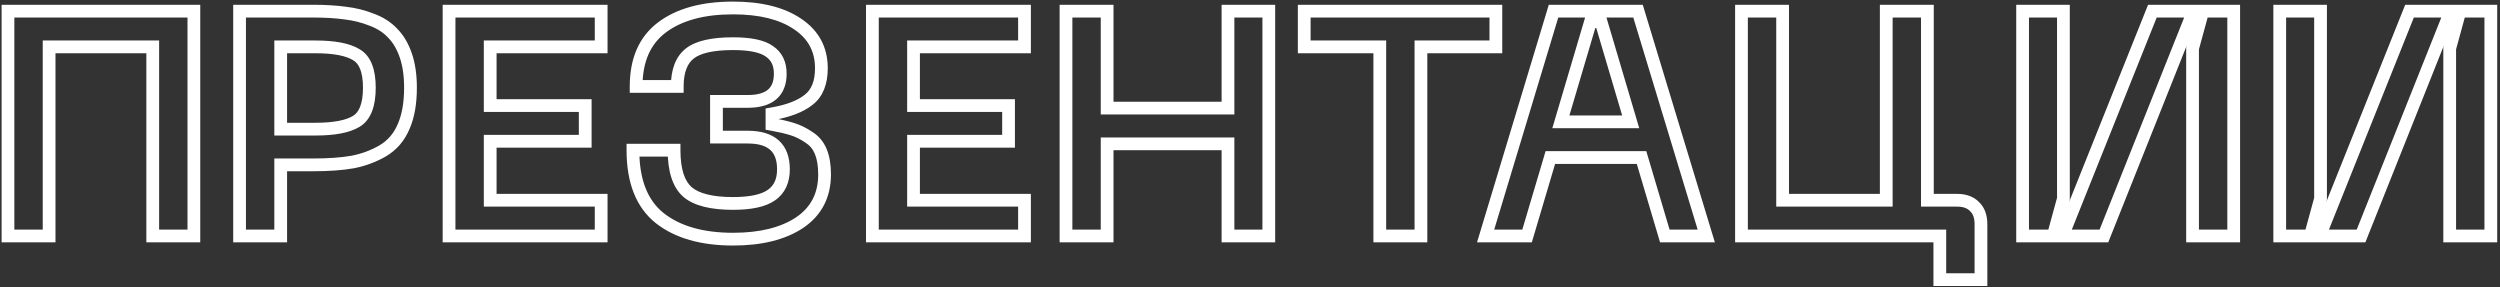 <?xml version="1.0" encoding="UTF-8"?> <svg xmlns="http://www.w3.org/2000/svg" width="392" height="45" viewBox="0 0 392 45" fill="none"><rect x="0" y="0" width="392" height="45" fill="#333333" stroke="none"/> <path d="M30.4 1.75H31.4V0.75H30.4V1.75ZM30.4 37V38H31.4V37H30.4ZM23.95 37H22.95V38H23.95V37ZM23.95 7.35H24.95V6.35H23.95V7.35ZM7.7 7.35V6.35H6.7V7.35H7.7ZM7.7 37V38H8.7V37H7.7ZM1.25 37H0.25V38H1.25V37ZM1.25 1.75V0.75H0.25V1.75H1.25ZM29.4 1.75V37H31.4V1.75H29.4ZM30.4 36H23.95V38H30.4V36ZM24.95 37V7.35H22.95V37H24.95ZM23.95 6.35H7.7V8.35H23.95V6.35ZM6.7 7.35V37H8.7V7.35H6.7ZM7.7 36H1.25V38H7.7V36ZM2.25 37V1.75H0.25V37H2.25ZM1.25 2.75H30.4V0.75H1.25V2.75ZM54.114 2.05L53.976 3.04L53.989 3.042L54.002 3.044L54.114 2.05ZM58.315 3.1L57.943 4.028L57.953 4.033L57.963 4.036L58.315 3.1ZM61.565 5.2L60.831 5.879L60.844 5.894L60.857 5.907L61.565 5.2ZM63.264 19.9L62.352 19.49L62.349 19.498L62.345 19.506L63.264 19.9ZM60.014 23.65L60.517 24.515L60.523 24.511L60.014 23.65ZM55.315 25.4L55.488 26.385L55.498 26.383L55.507 26.381L55.315 25.4ZM44.014 25.85V24.85H43.014V25.85H44.014ZM44.014 37V38H45.014V37H44.014ZM37.565 37H36.565V38H37.565V37ZM37.565 1.75V0.75H36.565V1.75H37.565ZM55.914 19L55.385 18.152H55.385L55.914 19ZM55.914 8.6L55.385 9.448L55.392 9.453L55.4 9.457L55.914 8.6ZM44.014 7.35V6.35H43.014V7.35H44.014ZM44.014 20.25H43.014V21.25H44.014V20.25ZM49.114 2.75C50.982 2.75 52.6 2.848 53.976 3.04L54.253 1.06C52.762 0.852 51.047 0.75 49.114 0.75V2.75ZM54.002 3.044C55.382 3.2 56.695 3.529 57.943 4.028L58.686 2.172C57.267 1.604 55.78 1.233 54.227 1.056L54.002 3.044ZM57.963 4.036C59.174 4.49 60.119 5.111 60.831 5.879L62.298 4.521C61.343 3.489 60.121 2.71 58.666 2.164L57.963 4.036ZM60.857 5.907C61.595 6.645 62.208 7.655 62.67 8.979L64.559 8.321C64.021 6.778 63.267 5.488 62.272 4.493L60.857 5.907ZM62.67 8.979C63.124 10.281 63.364 11.864 63.364 13.75H65.365C65.365 11.703 65.105 9.886 64.559 8.321L62.67 8.979ZM63.364 13.75C63.364 16.125 63.01 18.025 62.352 19.49L64.177 20.31C64.985 18.509 65.365 16.308 65.365 13.75H63.364ZM62.345 19.506C61.725 20.953 60.781 22.035 59.506 22.789L60.523 24.511C62.181 23.531 63.404 22.114 64.184 20.294L62.345 19.506ZM59.512 22.785C58.179 23.56 56.718 24.106 55.122 24.419L55.507 26.381C57.311 26.027 58.983 25.406 60.517 24.515L59.512 22.785ZM55.141 24.415C53.516 24.702 51.511 24.85 49.114 24.85V26.85C51.584 26.85 53.713 26.698 55.488 26.385L55.141 24.415ZM49.114 24.85H44.014V26.85H49.114V24.85ZM43.014 25.85V37H45.014V25.85H43.014ZM44.014 36H37.565V38H44.014V36ZM38.565 37V1.75H36.565V37H38.565ZM37.565 2.75H49.114V0.75H37.565V2.75ZM49.465 21.25C52.478 21.25 54.865 20.835 56.444 19.848L55.385 18.152C54.297 18.831 52.384 19.25 49.465 19.25V21.25ZM56.444 19.848C58.23 18.732 58.914 16.518 58.914 13.75H56.914C56.914 16.316 56.266 17.601 55.385 18.152L56.444 19.848ZM58.914 13.75C58.914 11.015 58.229 8.822 56.429 7.743L55.4 9.457C56.267 9.978 56.914 11.219 56.914 13.75H58.914ZM56.444 7.752C54.865 6.765 52.478 6.35 49.465 6.35V8.35C52.384 8.35 54.297 8.769 55.385 9.448L56.444 7.752ZM49.465 6.35H44.014V8.35H49.465V6.35ZM43.014 7.35V20.25H45.014V7.35H43.014ZM44.014 21.25H49.465V19.25H44.014V21.25ZM70.412 37H69.412V38H70.412V37ZM70.412 1.75V0.75H69.412V1.75H70.412ZM94.262 1.75H95.262V0.75H94.262V1.75ZM94.262 7.35V8.35H95.262V7.35H94.262ZM76.862 7.35V6.35H75.862V7.35H76.862ZM76.862 16.55H75.862V17.55H76.862V16.55ZM91.762 16.55H92.762V15.55H91.762V16.55ZM91.762 22.15V23.15H92.762V22.15H91.762ZM76.862 22.15V21.15H75.862V22.15H76.862ZM76.862 31.4H75.862V32.4H76.862V31.4ZM94.262 31.4H95.262V30.4H94.262V31.4ZM94.262 37V38H95.262V37H94.262ZM71.412 37V1.75H69.412V37H71.412ZM70.412 2.75H94.262V0.75H70.412V2.75ZM93.262 1.75V7.35H95.262V1.75H93.262ZM94.262 6.35H76.862V8.35H94.262V6.35ZM75.862 7.35V16.55H77.862V7.35H75.862ZM76.862 17.55H91.762V15.55H76.862V17.55ZM90.762 16.55V22.15H92.762V16.55H90.762ZM91.762 21.15H76.862V23.15H91.762V21.15ZM75.862 22.15V31.4H77.862V22.15H75.862ZM76.862 32.4H94.262V30.4H76.862V32.4ZM93.262 31.4V37H95.262V31.4H93.262ZM94.262 36H70.412V38H94.262V36ZM99.244 23.55V22.55H98.244V23.55H99.244ZM105.694 23.55H106.694V22.55H105.694V23.55ZM107.794 30.1L107.133 30.85L107.143 30.859L107.794 30.1ZM120.944 30.6L120.379 29.775L120.369 29.782L120.944 30.6ZM112.344 21.5H111.344V22.5H112.344V21.5ZM112.344 15.9V14.9H111.344V15.9H112.344ZM120.644 8.05L120.056 8.859L120.07 8.869L120.084 8.878L120.644 8.05ZM108.144 8.4L107.522 7.617L108.144 8.4ZM106.194 13.55V14.55H107.194V13.55H106.194ZM99.744 13.55H98.744V14.55H99.744V13.55ZM103.794 4.3L104.396 5.099L103.794 4.3ZM125.044 3.75L124.484 4.579L124.489 4.582L125.044 3.75ZM126.794 15.65L126.182 14.86L126.172 14.867L126.794 15.65ZM121.044 17.85L120.876 16.864L120.044 17.006V17.85H121.044ZM121.044 19.5H120.044V20.337L120.867 20.484L121.044 19.5ZM124.244 20.25L123.939 21.203L123.95 21.206L124.244 20.25ZM126.794 21.5L126.232 22.327L126.251 22.34L126.27 22.352L126.794 21.5ZM128.694 23.75L129.618 23.368V23.368L128.694 23.75ZM125.394 34.9L125.949 35.732L125.956 35.727L125.394 34.9ZM103.444 34.2L102.821 34.982L102.826 34.986L103.444 34.2ZM99.244 24.55H105.694V22.55H99.244V24.55ZM104.694 23.55C104.694 26.783 105.408 29.331 107.133 30.85L108.455 29.35C107.38 28.402 106.694 26.584 106.694 23.55H104.694ZM107.143 30.859C108.824 32.3 111.514 32.9 114.944 32.9V30.9C111.641 30.9 109.565 30.3 108.445 29.341L107.143 30.859ZM114.944 32.9C117.768 32.9 120.027 32.467 121.519 31.418L120.369 29.782C119.395 30.466 117.654 30.9 114.944 30.9V32.9ZM121.509 31.425C123.103 30.334 123.844 28.64 123.844 26.55H121.844C121.844 28.127 121.318 29.132 120.379 29.775L121.509 31.425ZM123.844 26.55C123.844 24.684 123.322 23.11 122.114 22.02C120.925 20.948 119.241 20.5 117.244 20.5V22.5C118.981 22.5 120.096 22.894 120.774 23.505C121.433 24.099 121.844 25.049 121.844 26.55H123.844ZM117.244 20.5H112.344V22.5H117.244V20.5ZM113.344 21.5V15.9H111.344V21.5H113.344ZM112.344 16.9H117.244V14.9H112.344V16.9ZM117.244 16.9C119.063 16.9 120.613 16.516 121.718 15.573C122.853 14.605 123.344 13.199 123.344 11.55H121.344C121.344 12.801 120.985 13.57 120.42 14.052C119.825 14.559 118.825 14.9 117.244 14.9V16.9ZM123.344 11.55C123.344 9.707 122.656 8.204 121.204 7.222L120.084 8.878C120.899 9.43 121.344 10.259 121.344 11.55H123.344ZM121.232 7.241C119.86 6.243 117.681 5.85 114.944 5.85V7.85C117.607 7.85 119.228 8.257 120.056 8.859L121.232 7.241ZM114.944 5.85C111.667 5.85 109.102 6.361 107.522 7.617L108.766 9.183C109.786 8.372 111.754 7.85 114.944 7.85V5.85ZM107.522 7.617C105.891 8.914 105.194 10.986 105.194 13.55H107.194C107.194 11.313 107.797 9.953 108.766 9.183L107.522 7.617ZM106.194 12.55H99.744V14.55H106.194V12.55ZM100.744 13.55C100.744 9.653 102.003 6.901 104.396 5.099L103.193 3.501C100.185 5.766 98.744 9.181 98.744 13.55H100.744ZM104.396 5.099C106.865 3.239 110.343 2.25 114.944 2.25V0.25C110.079 0.25 106.123 1.294 103.193 3.501L104.396 5.099ZM114.944 2.25C119.094 2.25 122.24 3.062 124.484 4.579L125.604 2.921C122.915 1.104 119.328 0.25 114.944 0.25V2.25ZM124.489 4.582C126.716 6.066 127.794 8.073 127.794 10.7H129.794C129.794 7.394 128.373 4.767 125.599 2.918L124.489 4.582ZM127.794 10.7C127.794 12.772 127.193 14.076 126.182 14.86L127.407 16.44C129.062 15.157 129.794 13.162 129.794 10.7H127.794ZM126.172 14.867C125.057 15.754 123.326 16.445 120.876 16.864L121.213 18.836C123.829 18.388 125.932 17.613 127.416 16.433L126.172 14.867ZM120.044 17.85V19.5H122.044V17.85H120.044ZM120.867 20.484C122.144 20.713 123.163 20.954 123.939 21.202L124.549 19.298C123.658 19.013 122.545 18.753 121.221 18.516L120.867 20.484ZM123.95 21.206C124.711 21.44 125.472 21.81 126.232 22.327L127.356 20.673C126.45 20.056 125.51 19.593 124.538 19.294L123.95 21.206ZM126.27 22.352C126.952 22.771 127.448 23.355 127.77 24.132L129.618 23.368C129.14 22.212 128.37 21.295 127.318 20.648L126.27 22.352ZM127.77 24.132C128.105 24.942 128.294 26.002 128.294 27.35H130.294C130.294 25.831 130.083 24.491 129.618 23.368L127.77 24.132ZM128.294 27.35C128.294 30.301 127.146 32.501 124.832 34.073L125.956 35.727C128.843 33.766 130.294 30.932 130.294 27.35H128.294ZM124.839 34.068C122.457 35.656 119.189 36.5 114.944 36.5V38.5C119.433 38.5 123.131 37.61 125.949 35.732L124.839 34.068ZM114.944 36.5C110.22 36.5 106.631 35.432 104.062 33.414L102.826 34.986C105.857 37.368 109.935 38.5 114.944 38.5V36.5ZM104.068 33.418C101.584 31.437 100.244 28.229 100.244 23.55H98.244C98.244 28.605 99.705 32.496 102.821 34.982L104.068 33.418ZM136.791 37H135.791V38H136.791V37ZM136.791 1.75V0.75H135.791V1.75H136.791ZM160.641 1.75H161.641V0.75H160.641V1.75ZM160.641 7.35V8.35H161.641V7.35H160.641ZM143.241 7.35V6.35H142.241V7.35H143.241ZM143.241 16.55H142.241V17.55H143.241V16.55ZM158.141 16.55H159.141V15.55H158.141V16.55ZM158.141 22.15V23.15H159.141V22.15H158.141ZM143.241 22.15V21.15H142.241V22.15H143.241ZM143.241 31.4H142.241V32.4H143.241V31.4ZM160.641 31.4H161.641V30.4H160.641V31.4ZM160.641 37V38H161.641V37H160.641ZM137.791 37V1.75H135.791V37H137.791ZM136.791 2.75H160.641V0.75H136.791V2.75ZM159.641 1.75V7.35H161.641V1.75H159.641ZM160.641 6.35H143.241V8.35H160.641V6.35ZM142.241 7.35V16.55H144.241V7.35H142.241ZM143.241 17.55H158.141V15.55H143.241V17.55ZM157.141 16.55V22.15H159.141V16.55H157.141ZM158.141 21.15H143.241V23.15H158.141V21.15ZM142.241 22.15V31.4H144.241V22.15H142.241ZM143.241 32.4H160.641V30.4H143.241V32.4ZM159.641 31.4V37H161.641V31.4H159.641ZM160.641 36H136.791V38H160.641V36ZM192.548 1.75V0.75H191.548V1.75H192.548ZM198.948 1.75H199.948V0.75H198.948V1.75ZM198.948 37V38H199.948V37H198.948ZM192.548 37H191.548V38H192.548V37ZM192.548 22.55H193.548V21.55H192.548V22.55ZM173.598 22.55V21.55H172.598V22.55H173.598ZM173.598 37V38H174.598V37H173.598ZM167.148 37H166.148V38H167.148V37ZM167.148 1.75V0.75H166.148V1.75H167.148ZM173.598 1.75H174.598V0.75H173.598V1.75ZM173.598 16.95H172.598V17.95H173.598V16.95ZM192.548 16.95V17.95H193.548V16.95H192.548ZM192.548 2.75H198.948V0.75H192.548V2.75ZM197.948 1.75V37H199.948V1.75H197.948ZM198.948 36H192.548V38H198.948V36ZM193.548 37V22.55H191.548V37H193.548ZM192.548 21.55H173.598V23.55H192.548V21.55ZM172.598 22.55V37H174.598V22.55H172.598ZM173.598 36H167.148V38H173.598V36ZM168.148 37V1.75H166.148V37H168.148ZM167.148 2.75H173.598V0.75H167.148V2.75ZM172.598 1.75V16.95H174.598V1.75H172.598ZM173.598 17.95H192.548V15.95H173.598V17.95ZM193.548 16.95V1.75H191.548V16.95H193.548ZM234.552 1.75H235.552V0.75H234.552V1.75ZM234.552 7.35V8.35H235.552V7.35H234.552ZM222.802 7.35V6.35H221.802V7.35H222.802ZM222.802 37V38H223.802V37H222.802ZM216.352 37H215.352V38H216.352V37ZM216.352 7.35H217.352V6.35H216.352V7.35ZM204.502 7.35H203.502V8.35H204.502V7.35ZM204.502 1.75V0.75H203.502V1.75H204.502ZM233.552 1.75V7.35H235.552V1.75H233.552ZM234.552 6.35H222.802V8.35H234.552V6.35ZM221.802 7.35V37H223.802V7.35H221.802ZM222.802 36H216.352V38H222.802V36ZM217.352 37V7.35H215.352V37H217.352ZM216.352 6.35H204.502V8.35H216.352V6.35ZM205.502 7.35V1.75H203.502V7.35H205.502ZM204.502 2.75H234.552V0.75H204.502V2.75ZM261.043 37L260.085 37.285L260.297 38H261.043V37ZM257.393 24.7L258.352 24.416L258.14 23.7H257.393V24.7ZM243.093 24.7V23.7H242.347L242.135 24.416L243.093 24.7ZM239.443 37V38H240.19L240.402 37.285L239.443 37ZM232.943 37L231.986 36.711L231.597 38H232.943V37ZM243.593 1.75V0.75H242.851L242.636 1.461L243.593 1.75ZM256.843 1.75L257.8 1.46L257.585 0.75H256.843V1.75ZM267.543 37V38H268.892L268.5 36.709L267.543 37ZM244.743 19.1L243.785 18.816L243.404 20.1H244.743V19.1ZM255.693 19.1V20.1H257.032L256.652 18.816L255.693 19.1ZM251.043 3.4L252.002 3.116L251.79 2.4H251.043V3.4ZM249.393 3.4V2.4H248.647L248.435 3.116L249.393 3.4ZM262.002 36.715L258.352 24.416L256.435 24.985L260.085 37.285L262.002 36.715ZM257.393 23.7H243.093V25.7H257.393V23.7ZM242.135 24.416L238.485 36.715L240.402 37.285L244.052 24.985L242.135 24.416ZM239.443 36H232.943V38H239.443V36ZM233.901 37.289L244.551 2.039L242.636 1.461L231.986 36.711L233.901 37.289ZM243.593 2.75H256.843V0.75H243.593V2.75ZM255.886 2.04L266.586 37.291L268.5 36.709L257.8 1.46L255.886 2.04ZM267.543 36H261.043V38H267.543V36ZM244.743 20.1H255.693V18.1H244.743V20.1ZM256.652 18.816L252.002 3.116L250.085 3.684L254.735 19.384L256.652 18.816ZM251.043 2.4H249.393V4.4H251.043V2.4ZM248.435 3.116L243.785 18.816L245.702 19.384L250.352 3.684L248.435 3.116ZM309.614 32.4L308.889 33.089L308.907 33.107L308.926 33.125L309.614 32.4ZM310.614 43.85V44.85H311.614V43.85H310.614ZM304.164 43.85H303.164V44.85H304.164V43.85ZM304.164 37H305.164V36H304.164V37ZM273.064 37H272.064V38H273.064V37ZM273.064 1.75V0.75H272.064V1.75H273.064ZM279.514 1.75H280.514V0.75H279.514V1.75ZM279.514 31.4H278.514V32.4H279.514V31.4ZM295.764 31.4V32.4H296.764V31.4H295.764ZM295.764 1.75V0.75H294.764V1.75H295.764ZM302.214 1.75H303.214V0.75H302.214V1.75ZM302.214 31.4H301.214V32.4H302.214V31.4ZM306.864 32.4C307.878 32.4 308.498 32.676 308.889 33.089L310.339 31.711C309.464 30.79 308.251 30.4 306.864 30.4V32.4ZM308.926 33.125C309.338 33.517 309.614 34.136 309.614 35.15H311.614C311.614 33.764 311.224 32.55 310.303 31.675L308.926 33.125ZM309.614 35.15V43.85H311.614V35.15H309.614ZM310.614 42.85H304.164V44.85H310.614V42.85ZM305.164 43.85V37H303.164V43.85H305.164ZM304.164 36H273.064V38H304.164V36ZM274.064 37V1.75H272.064V37H274.064ZM273.064 2.75H279.514V0.75H273.064V2.75ZM278.514 1.75V31.4H280.514V1.75H278.514ZM279.514 32.4H295.764V30.4H279.514V32.4ZM296.764 31.4V1.75H294.764V31.4H296.764ZM295.764 2.75H302.214V0.75H295.764V2.75ZM301.214 1.75V31.4H303.214V1.75H301.214ZM302.214 32.4H306.864V30.4H302.214V32.4ZM350.244 37V38H351.244V37H350.244ZM343.794 37H342.794V38H343.794V37ZM343.794 7.6L342.829 7.336L342.794 7.466V7.6H343.794ZM344.944 3.4L345.908 3.664L346.254 2.4H344.944V3.4ZM343.294 3.4V2.4H342.616L342.365 3.03L343.294 3.4ZM329.894 37V38H330.572L330.823 37.37L329.894 37ZM317.144 37H316.144V38H317.144V37ZM317.144 1.75V0.75H316.144V1.75H317.144ZM323.544 1.75H324.544V0.75H323.544V1.75ZM323.544 31.15L324.508 31.414L324.544 31.284V31.15H323.544ZM322.394 35.35L321.429 35.086L321.083 36.35H322.394V35.35ZM324.044 35.35V36.35H324.721L324.972 35.722L324.044 35.35ZM337.494 1.75V0.75H336.817L336.565 1.378L337.494 1.75ZM350.244 1.75H351.244V0.75H350.244V1.75ZM350.244 36H343.794V38H350.244V36ZM344.794 37V7.6H342.794V37H344.794ZM344.758 7.864L345.908 3.664L343.979 3.136L342.829 7.336L344.758 7.864ZM344.944 2.4H343.294V4.4H344.944V2.4ZM342.365 3.03L328.965 36.63L330.823 37.37L344.223 3.77L342.365 3.03ZM329.894 36H317.144V38H329.894V36ZM318.144 37V1.75H316.144V37H318.144ZM317.144 2.75H323.544V0.75H317.144V2.75ZM322.544 1.75V31.15H324.544V1.75H322.544ZM322.579 30.886L321.429 35.086L323.358 35.614L324.508 31.414L322.579 30.886ZM322.394 36.35H324.044V34.35H322.394V36.35ZM324.972 35.722L338.422 2.122L336.565 1.378L323.115 34.978L324.972 35.722ZM337.494 2.75H350.244V0.75H337.494V2.75ZM349.244 1.75V37H351.244V1.75H349.244ZM390.562 37V38H391.562V37H390.562ZM384.112 37H383.112V38H384.112V37ZM384.112 7.6L383.148 7.336L383.112 7.466V7.6H384.112ZM385.262 3.4L386.227 3.664L386.573 2.4H385.262V3.4ZM383.612 3.4V2.4H382.934L382.683 3.03L383.612 3.4ZM370.212 37V38H370.89L371.141 37.37L370.212 37ZM357.462 37H356.462V38H357.462V37ZM357.462 1.75V0.75H356.462V1.75H357.462ZM363.862 1.75H364.862V0.75H363.862V1.75ZM363.862 31.15L364.827 31.414L364.862 31.284V31.15H363.862ZM362.712 35.35L361.748 35.086L361.401 36.35H362.712V35.35ZM364.362 35.35V36.35H365.039L365.29 35.722L364.362 35.35ZM377.812 1.75V0.75H377.135L376.884 1.378L377.812 1.75ZM390.562 1.75H391.562V0.75H390.562V1.75ZM390.562 36H384.112V38H390.562V36ZM385.112 37V7.6H383.112V37H385.112ZM385.077 7.864L386.227 3.664L384.298 3.136L383.148 7.336L385.077 7.864ZM385.262 2.4H383.612V4.4H385.262V2.4ZM382.683 3.03L369.283 36.63L371.141 37.37L384.541 3.77L382.683 3.03ZM370.212 36H357.462V38H370.212V36ZM358.462 37V1.75H356.462V37H358.462ZM357.462 2.75H363.862V0.75H357.462V2.75ZM362.862 1.75V31.15H364.862V1.75H362.862ZM362.898 30.886L361.748 35.086L363.677 35.614L364.827 31.414L362.898 30.886ZM362.712 36.35H364.362V34.35H362.712V36.35ZM365.29 35.722L378.74 2.122L376.884 1.378L363.434 34.978L365.29 35.722ZM377.812 2.75H390.562V0.75H377.812V2.75ZM389.562 1.75V37H391.562V1.75H389.562Z" fill="white"></path> </svg> 